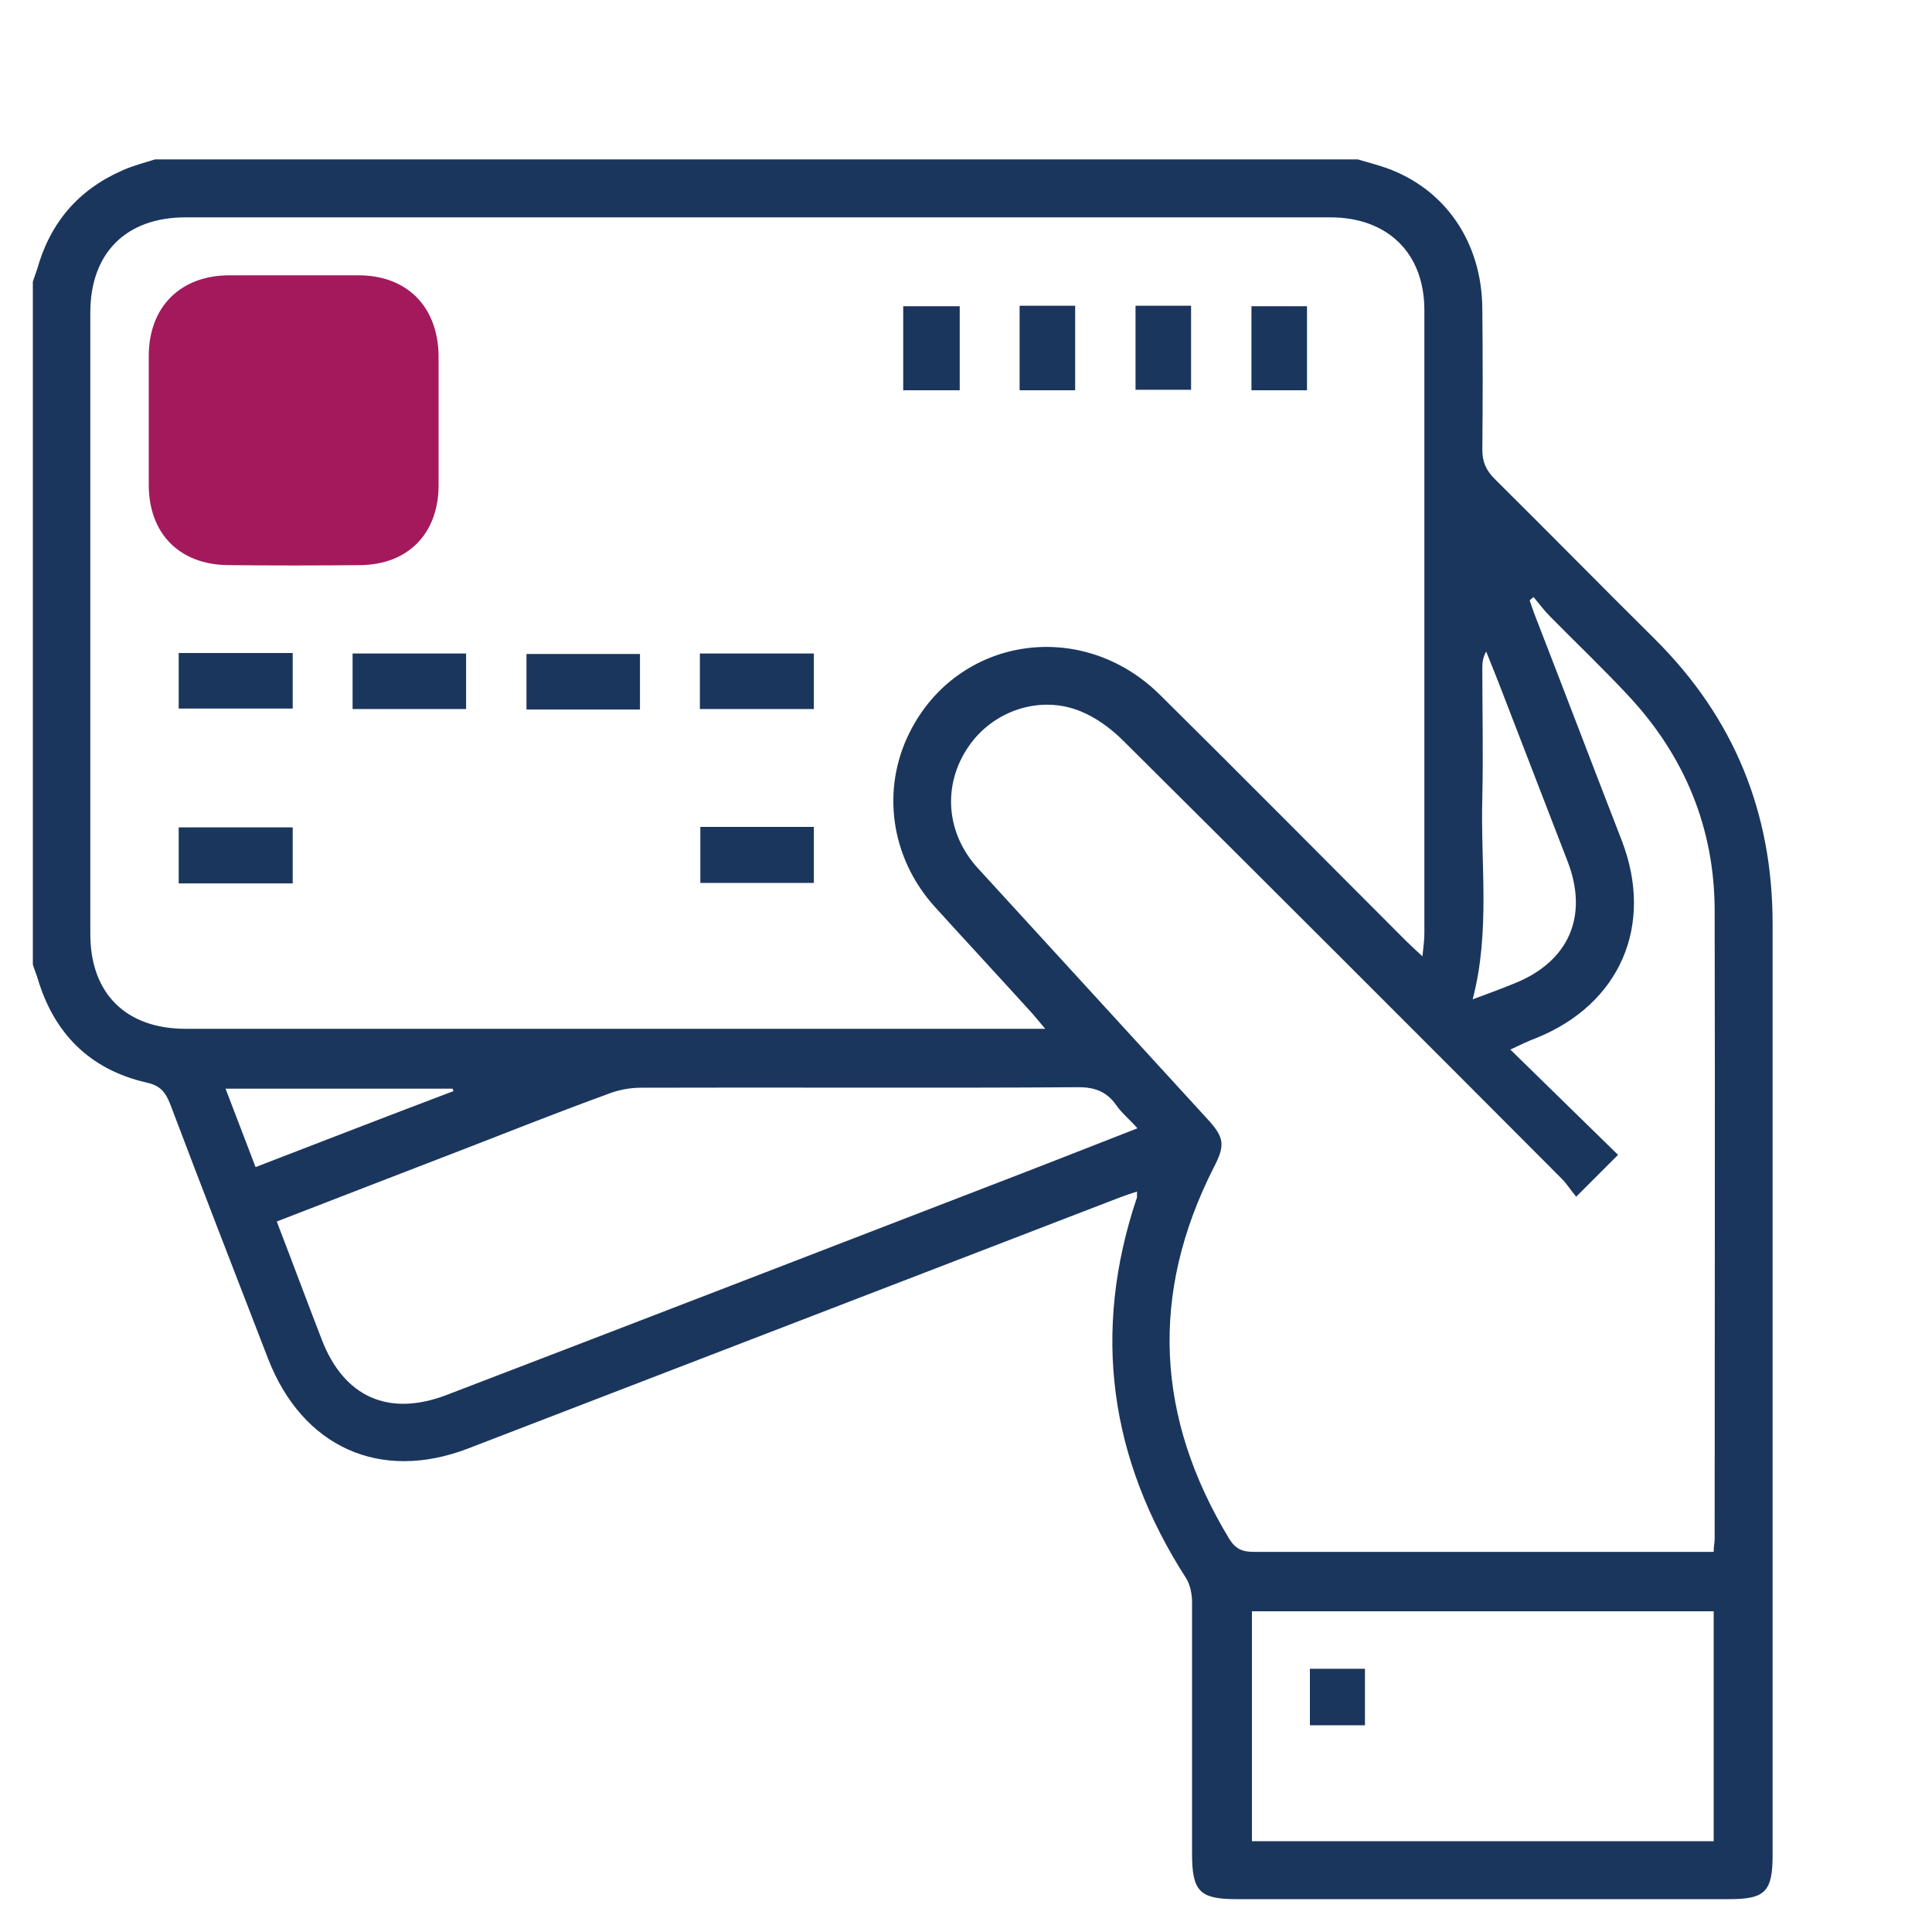 <?xml version="1.0" encoding="UTF-8"?>
<svg id="Capa_1" data-name="Capa 1" xmlns="http://www.w3.org/2000/svg" viewBox="0 0 40 40">
  <defs>
    <style>
      .cls-1 {
        fill: #a3195c;
      }

      .cls-1, .cls-2 {
        stroke-width: 0px;
      }

      .cls-2 {
        fill: #1b365d;
      }
    </style>
  </defs>
  <path class="cls-2" d="M28.11,3.3c.2.06.4.11.6.18,1.22.44,1.97,1.54,1.98,2.91.01.97.01,1.95,0,2.92,0,.26.08.43.26.61,1.11,1.1,2.2,2.21,3.31,3.31,1.64,1.63,2.44,3.59,2.44,5.9,0,6.43,0,12.85,0,19.28,0,.76-.16.91-.9.91-3.4,0-6.8,0-10.2,0-.76,0-.92-.16-.92-.94,0-1.74,0-3.47,0-5.21,0-.17-.04-.36-.12-.49-1.59-2.47-1.96-5.1-1.02-7.89,0-.02,0-.05,0-.12-.13.04-.24.08-.35.12-4.5,1.73-9,3.47-13.5,5.2-1.82.7-3.43-.03-4.14-1.86-.68-1.76-1.36-3.51-2.03-5.28-.1-.25-.21-.38-.5-.44-1.16-.27-1.9-1.01-2.24-2.15-.03-.1-.07-.19-.1-.29,0-4.71,0-9.43,0-14.14.03-.09.06-.17.09-.26.27-.96.85-1.64,1.76-2.04.22-.1.46-.16.68-.23,8.3,0,16.6,0,24.9,0ZM29.45,19.8c.02-.2.04-.33.04-.47,0-4.3,0-8.61,0-12.91,0-1.18-.76-1.92-1.95-1.92-7.9,0-15.8,0-23.7,0-1.23,0-1.97.74-1.97,1.97,0,4.29,0,8.58,0,12.87,0,1.23.74,1.96,1.97,1.96,5.8,0,11.61,0,17.41,0h.39c-.12-.14-.19-.23-.27-.32-.67-.74-1.35-1.47-2.02-2.21-.91-1.01-1.11-2.42-.52-3.6.99-1.99,3.57-2.39,5.19-.78,1.71,1.69,3.4,3.4,5.1,5.1.09.09.18.17.32.3ZM32.62,24.76c-.11-.13-.18-.25-.28-.35-3.02-3.03-6.05-6.06-9.08-9.07-.25-.25-.56-.48-.88-.61-.84-.35-1.82-.02-2.33.73-.54.79-.47,1.79.2,2.52,1.58,1.73,3.17,3.46,4.75,5.19.35.38.37.54.13,1-1.33,2.62-1.2,5.18.32,7.69.13.21.27.27.51.27,3.05,0,6.1,0,9.14,0h.38c0-.12.02-.19.02-.26,0-4.34.01-8.68,0-13.01,0-1.71-.62-3.21-1.79-4.46-.53-.57-1.09-1.1-1.63-1.65-.12-.12-.22-.26-.33-.39l-.08.07c.03.09.06.17.09.26.61,1.57,1.21,3.15,1.82,4.72.67,1.75-.04,3.38-1.77,4.08-.16.06-.31.13-.54.24.78.76,1.5,1.47,2.23,2.18-.28.28-.54.54-.87.87ZM23.55,23.36c-.17-.19-.33-.32-.44-.48-.21-.3-.48-.38-.84-.37-3,.02-6,0-9,.01-.24,0-.49.05-.71.14-.99.36-1.97.75-2.95,1.13-1.29.5-2.57.99-3.88,1.5.32.83.62,1.64.93,2.44.46,1.2,1.39,1.61,2.59,1.15,3.76-1.44,7.51-2.89,11.27-4.34.99-.38,1.98-.77,3.03-1.18ZM35.48,38.12v-4.76h-9.56v4.76h9.56ZM30.49,20.69c.3-.11.57-.21.84-.32,1.15-.45,1.57-1.4,1.12-2.55-.48-1.24-.96-2.49-1.44-3.73-.08-.2-.16-.4-.24-.6-.07.12-.08.23-.08.34,0,.89.02,1.78,0,2.67-.04,1.38.17,2.78-.2,4.19ZM5.3,24.16c1.4-.54,2.74-1.06,4.09-1.57l-.02-.05h-4.7c.21.55.41,1.07.62,1.62Z"/>
  <path class="cls-1" d="M9.08,8.72c0,.46,0,.91,0,1.37-.02.97-.64,1.6-1.62,1.61-.91.01-1.83.01-2.74,0-1.01-.01-1.64-.66-1.64-1.66,0-.89,0-1.78,0-2.67,0-1.02.66-1.67,1.67-1.67.89,0,1.78,0,2.67,0,1,0,1.64.64,1.66,1.65,0,.46,0,.91,0,1.37Z"/>
  <path class="cls-2" d="M3.7,14.67v-1.15h2.36v1.15h-2.36Z"/>
  <path class="cls-2" d="M7.3,14.68v-1.15h2.35v1.15h-2.35Z"/>
  <path class="cls-2" d="M13.25,14.69h-2.35v-1.15h2.35v1.15Z"/>
  <path class="cls-2" d="M14.49,14.68v-1.15h2.36v1.15h-2.36Z"/>
  <path class="cls-2" d="M3.7,18.29v-1.16h2.36v1.16h-2.36Z"/>
  <path class="cls-2" d="M14.5,18.28v-1.16h2.35v1.16h-2.35Z"/>
  <path class="cls-2" d="M19.87,6.34v1.74h-1.17v-1.74h1.17Z"/>
  <path class="cls-2" d="M21.11,6.33h1.15v1.75h-1.15v-1.75Z"/>
  <path class="cls-2" d="M23.51,6.33h1.15v1.74h-1.15v-1.74Z"/>
  <path class="cls-2" d="M27.06,8.08h-1.15v-1.74h1.15v1.74Z"/>
  <path class="cls-2" d="M28.26,35.72h-1.14v-1.17h1.14v1.17Z"/>
</svg>
